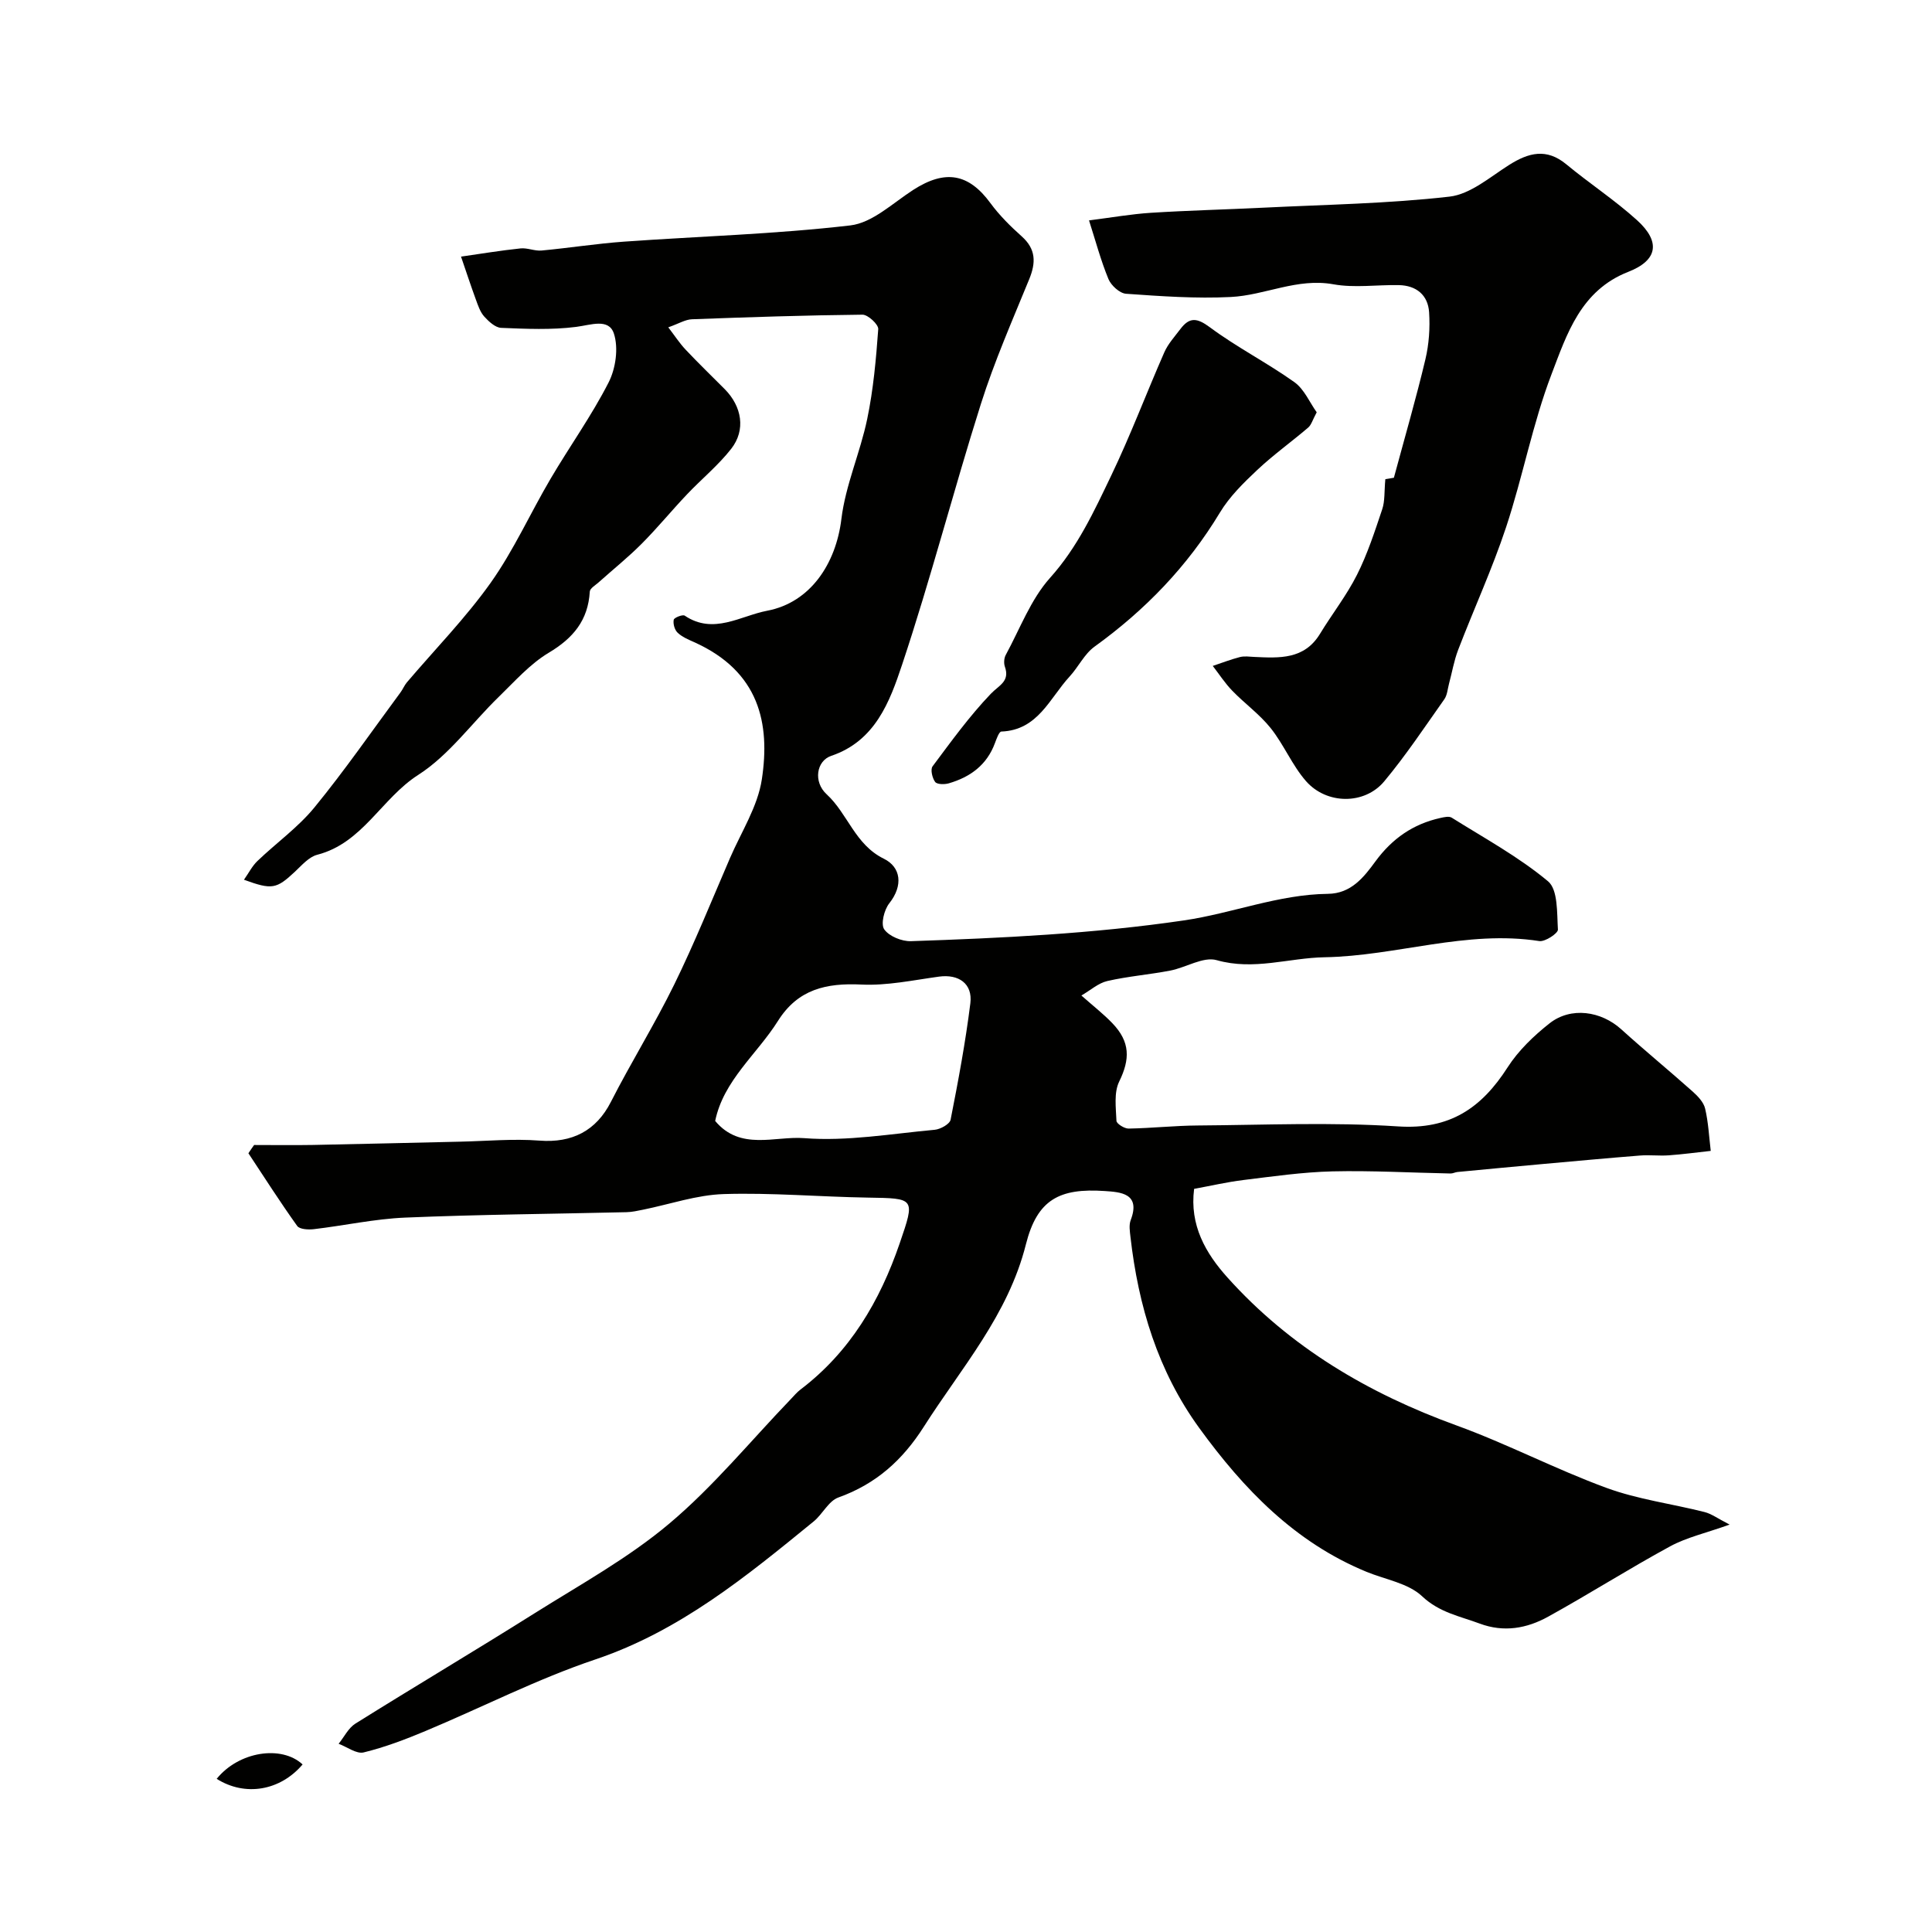 <svg enable-background="new 0 0 400 400" viewBox="0 0 400 400" xmlns="http://www.w3.org/2000/svg"><g fill="#010100"><path d="m52.61 237.06c4.06 0 8.13.06 12.19-.01 10.16-.19 20.32-.46 30.47-.68 5.48-.12 10.99-.64 16.42-.22 6.81.53 11.76-2.08 14.78-8 4.19-8.22 9.09-16.09 13.15-24.37 4.19-8.56 7.76-17.42 11.54-26.18 2.33-5.38 5.72-10.62 6.57-16.24 1.75-11.51-.46-22.35-14.06-28.43-1.19-.53-2.48-1.07-3.39-1.95-.61-.58-.96-1.84-.79-2.67.09-.44 1.85-1.13 2.27-.85 5.96 4.02 11.54.04 17.06-1.01 8.98-1.7 14.26-9.76 15.38-18.99.85-7.02 3.9-13.74 5.35-20.73 1.27-6.1 1.83-12.36 2.28-18.59.07-.96-2.13-3-3.26-2.99-11.77.12-23.53.51-35.3.95-1.39.05-2.74.91-4.91 1.67 1.32 1.72 2.33 3.28 3.58 4.61 2.63 2.79 5.38 5.45 8.09 8.17 3.58 3.6 4.41 8.47 1.36 12.37-2.69 3.44-6.16 6.27-9.18 9.46-3.18 3.35-6.11 6.94-9.37 10.21-2.81 2.82-5.93 5.32-8.9 7.98-.67.6-1.79 1.24-1.83 1.91-.35 5.94-3.42 9.63-8.49 12.66-3.89 2.32-7.06 5.94-10.37 9.15-5.57 5.41-10.29 12.07-16.67 16.15-7.59 4.86-11.49 14.11-20.9 16.53-1.74.45-3.22 2.2-4.65 3.54-3.8 3.54-4.7 3.76-10.52 1.63.99-1.4 1.7-2.84 2.79-3.88 3.9-3.74 8.41-6.95 11.8-11.09 6.28-7.67 11.93-15.85 17.83-23.83.48-.65.79-1.44 1.3-2.05 5.83-6.86 12.19-13.35 17.38-20.66 4.77-6.73 8.19-14.4 12.4-21.54 3.93-6.68 8.48-13.02 11.99-19.9 1.48-2.89 2.08-7.14 1.1-10.13-1.06-3.23-4.78-1.77-7.82-1.38-5.1.65-10.35.41-15.52.2-1.21-.05-2.57-1.31-3.5-2.34-.84-.93-1.28-2.27-1.73-3.5-1.08-2.95-2.06-5.94-3.08-8.91 4.1-.59 8.2-1.27 12.32-1.7 1.42-.15 2.92.57 4.35.44 5.7-.53 11.37-1.43 17.07-1.84 15.62-1.11 31.31-1.55 46.85-3.36 4.57-.53 8.8-4.62 13.01-7.34 6.64-4.28 11.49-3.44 16.02 2.74 1.85 2.52 4.13 4.78 6.47 6.87 2.96 2.65 2.95 5.43 1.55 8.86-3.49 8.54-7.22 17.03-10 25.81-5.68 17.94-10.38 36.19-16.33 54.03-2.54 7.62-5.55 15.78-14.66 18.85-3.07 1.03-3.76 5.38-.96 7.95 4.4 4.04 5.86 10.41 11.85 13.35 3.53 1.73 4.06 5.53 1.12 9.24-1.06 1.34-1.79 4.31-1.04 5.38 1.01 1.44 3.64 2.51 5.52 2.45 18.9-.64 37.71-1.54 56.54-4.3 10.05-1.48 19.59-5.39 29.8-5.5 4.82-.05 7.46-3.47 9.84-6.72 3.47-4.73 7.8-7.74 13.45-8.99.76-.17 1.78-.41 2.34-.06 6.76 4.24 13.86 8.1 19.94 13.17 2.08 1.73 1.84 6.55 2.05 10 .05.76-2.65 2.56-3.85 2.38-15.09-2.35-29.57 3.09-44.47 3.35-7.41.13-14.62 2.79-22.33.6-2.77-.79-6.35 1.53-9.61 2.16-4.32.83-8.75 1.18-13.03 2.16-1.87.43-3.5 1.92-5.37 3 2.49 2.2 4.57 3.82 6.38 5.7 3.77 3.91 3.71 7.49 1.44 12.13-1.11 2.28-.67 5.4-.56 8.12.02.59 1.65 1.62 2.52 1.6 4.76-.08 9.52-.61 14.29-.64 13.83-.1 27.71-.72 41.48.19 10.72.71 17.29-3.8 22.69-12.22 2.23-3.48 5.42-6.54 8.69-9.12 4.42-3.48 10.67-2.55 14.85 1.24 4.85 4.39 9.92 8.55 14.8 12.9 1.07.96 2.26 2.21 2.56 3.52.67 2.85.81 5.82 1.16 8.75-2.9.32-5.8.71-8.71.92-1.97.14-3.96-.12-5.92.04-6.73.53-13.45 1.16-20.17 1.76-5.88.53-11.76 1.09-17.64 1.65-.49.05-.96.32-1.44.31-8.15-.16-16.3-.63-24.44-.44-6.16.15-12.3 1.04-18.43 1.79-3.37.41-6.69 1.19-10.21 1.83-.97 7.54 2.4 13.34 6.9 18.35 12.99 14.47 29.19 24.01 47.39 30.62 10.55 3.83 20.57 9.09 31.11 12.95 6.49 2.38 13.52 3.28 20.27 4.99 1.44.36 2.72 1.33 5.2 2.6-4.92 1.76-8.88 2.64-12.31 4.5-8.54 4.64-16.76 9.87-25.27 14.57-4.4 2.43-9.15 3.3-14.18 1.42-4.13-1.54-8.32-2.27-11.92-5.66-2.88-2.71-7.61-3.45-11.52-5.06-14.82-6.1-25.42-17.12-34.61-29.77-8.57-11.81-12.61-25.25-14.24-39.56-.13-1.15-.34-2.46.05-3.48 2.13-5.58-2.16-5.8-5.37-6.02-9.39-.64-13.99 1.76-16.33 11.05-3.69 14.66-13.37 25.55-21.12 37.73-4.42 6.95-9.93 11.89-17.71 14.67-2.03.73-3.27 3.46-5.11 4.96-13.91 11.35-27.69 22.68-45.23 28.58-12 4.04-23.39 9.89-35.12 14.8-4.17 1.75-8.44 3.37-12.82 4.44-1.49.36-3.44-1.14-5.18-1.79 1.15-1.42 2.02-3.27 3.48-4.18 12.31-7.7 24.8-15.11 37.09-22.84 9.48-5.96 19.43-11.43 27.93-18.6 9.14-7.7 16.82-17.11 25.15-25.77.64-.66 1.23-1.39 1.96-1.94 10.26-7.79 16.45-18.32 20.55-30.28 3.23-9.43 3.22-9.31-6.66-9.47-9.92-.16-19.85-1.04-29.75-.73-5.61.17-11.16 2.11-16.75 3.24-1.12.23-2.26.48-3.4.51-15.26.36-30.54.48-45.79 1.12-6.34.26-12.64 1.66-18.97 2.4-1.13.13-2.92.03-3.42-.67-3.51-4.91-6.77-10.01-10.1-15.05.37-.57.77-1.14 1.18-1.71zm95.46-4.98c5.21 6.24 12.38 3.09 18.41 3.56 8.92.7 18.03-.91 27.04-1.73 1.19-.11 3.11-1.18 3.29-2.08 1.58-8 3.08-16.03 4.09-24.11.51-4.08-2.44-6.08-6.49-5.52-5.34.73-10.75 1.9-16.07 1.64-7.27-.35-13.14.96-17.27 7.53-4.37 6.94-11.27 12.3-13 20.71z"/><path d="m286.82 99.21c.6-.1 1.71-.29 1.77-.3 2.3-8.53 4.61-16.46 6.52-24.5.75-3.15.98-6.53.77-9.76-.23-3.55-2.63-5.55-6.27-5.62-4.52-.09-9.16.62-13.54-.17-7.51-1.36-14.16 2.28-21.26 2.63-7.2.36-14.46-.16-21.67-.67-1.32-.09-3.1-1.72-3.65-3.05-1.59-3.86-2.67-7.93-4.02-12.14 4.72-.6 8.73-1.31 12.78-1.57 7.75-.49 15.53-.68 23.29-1.06 12.86-.64 25.78-.83 38.56-2.29 4.32-.49 8.39-4.06 12.36-6.57 4.04-2.55 7.73-3.51 11.83-.12 4.79 3.97 10.04 7.4 14.64 11.57 4.9 4.44 4.33 8.29-1.81 10.69-9.85 3.85-12.72 12.89-15.89 21.19-3.92 10.25-5.94 21.2-9.4 31.65-2.86 8.63-6.68 16.94-9.94 25.44-.86 2.25-1.26 4.67-1.89 7.01-.29 1.09-.36 2.35-.98 3.22-4.05 5.73-7.95 11.6-12.43 16.98-4.07 4.88-11.93 4.83-16.21-.06-2.86-3.28-4.57-7.54-7.3-10.96-2.29-2.87-5.39-5.09-7.97-7.76-1.5-1.55-2.69-3.4-4.02-5.12 1.87-.62 3.71-1.34 5.61-1.83.94-.24 1.99-.08 2.99-.03 5.18.24 10.34.57 13.6-4.78 2.5-4.11 5.51-7.95 7.66-12.22 2.17-4.31 3.68-8.97 5.22-13.56.58-1.71.41-3.66.65-6.24z"/><path d="m272.61 85.36c-.84 1.54-1.1 2.59-1.76 3.16-3.48 2.98-7.24 5.66-10.56 8.79-2.84 2.67-5.73 5.51-7.72 8.81-6.71 11.13-15.47 20.19-25.96 27.76-2.11 1.52-3.34 4.22-5.17 6.2-4.12 4.47-6.53 11.09-14.12 11.38-.48.02-1 1.52-1.33 2.39-1.67 4.54-5.12 7.04-9.55 8.33-.89.26-2.44.24-2.83-.29-.6-.81-1.01-2.59-.53-3.23 3.84-5.14 7.63-10.39 12.05-15.01 1.71-1.79 4-2.55 2.92-5.62-.25-.71-.18-1.77.18-2.43 2.94-5.41 5.17-11.5 9.18-15.97 5.69-6.34 9.1-13.76 12.65-21.16 4.01-8.35 7.27-17.04 11-25.53.77-1.75 2.15-3.26 3.33-4.82 1.88-2.49 3.42-2.35 6.1-.36 5.57 4.14 11.84 7.33 17.5 11.36 2.04 1.46 3.16 4.2 4.62 6.24z"/><path d="m44.86 368.29c4.59-5.69 13.44-7.03 17.79-2.98-4.61 5.42-11.85 6.72-17.79 2.98z"/></g></svg>